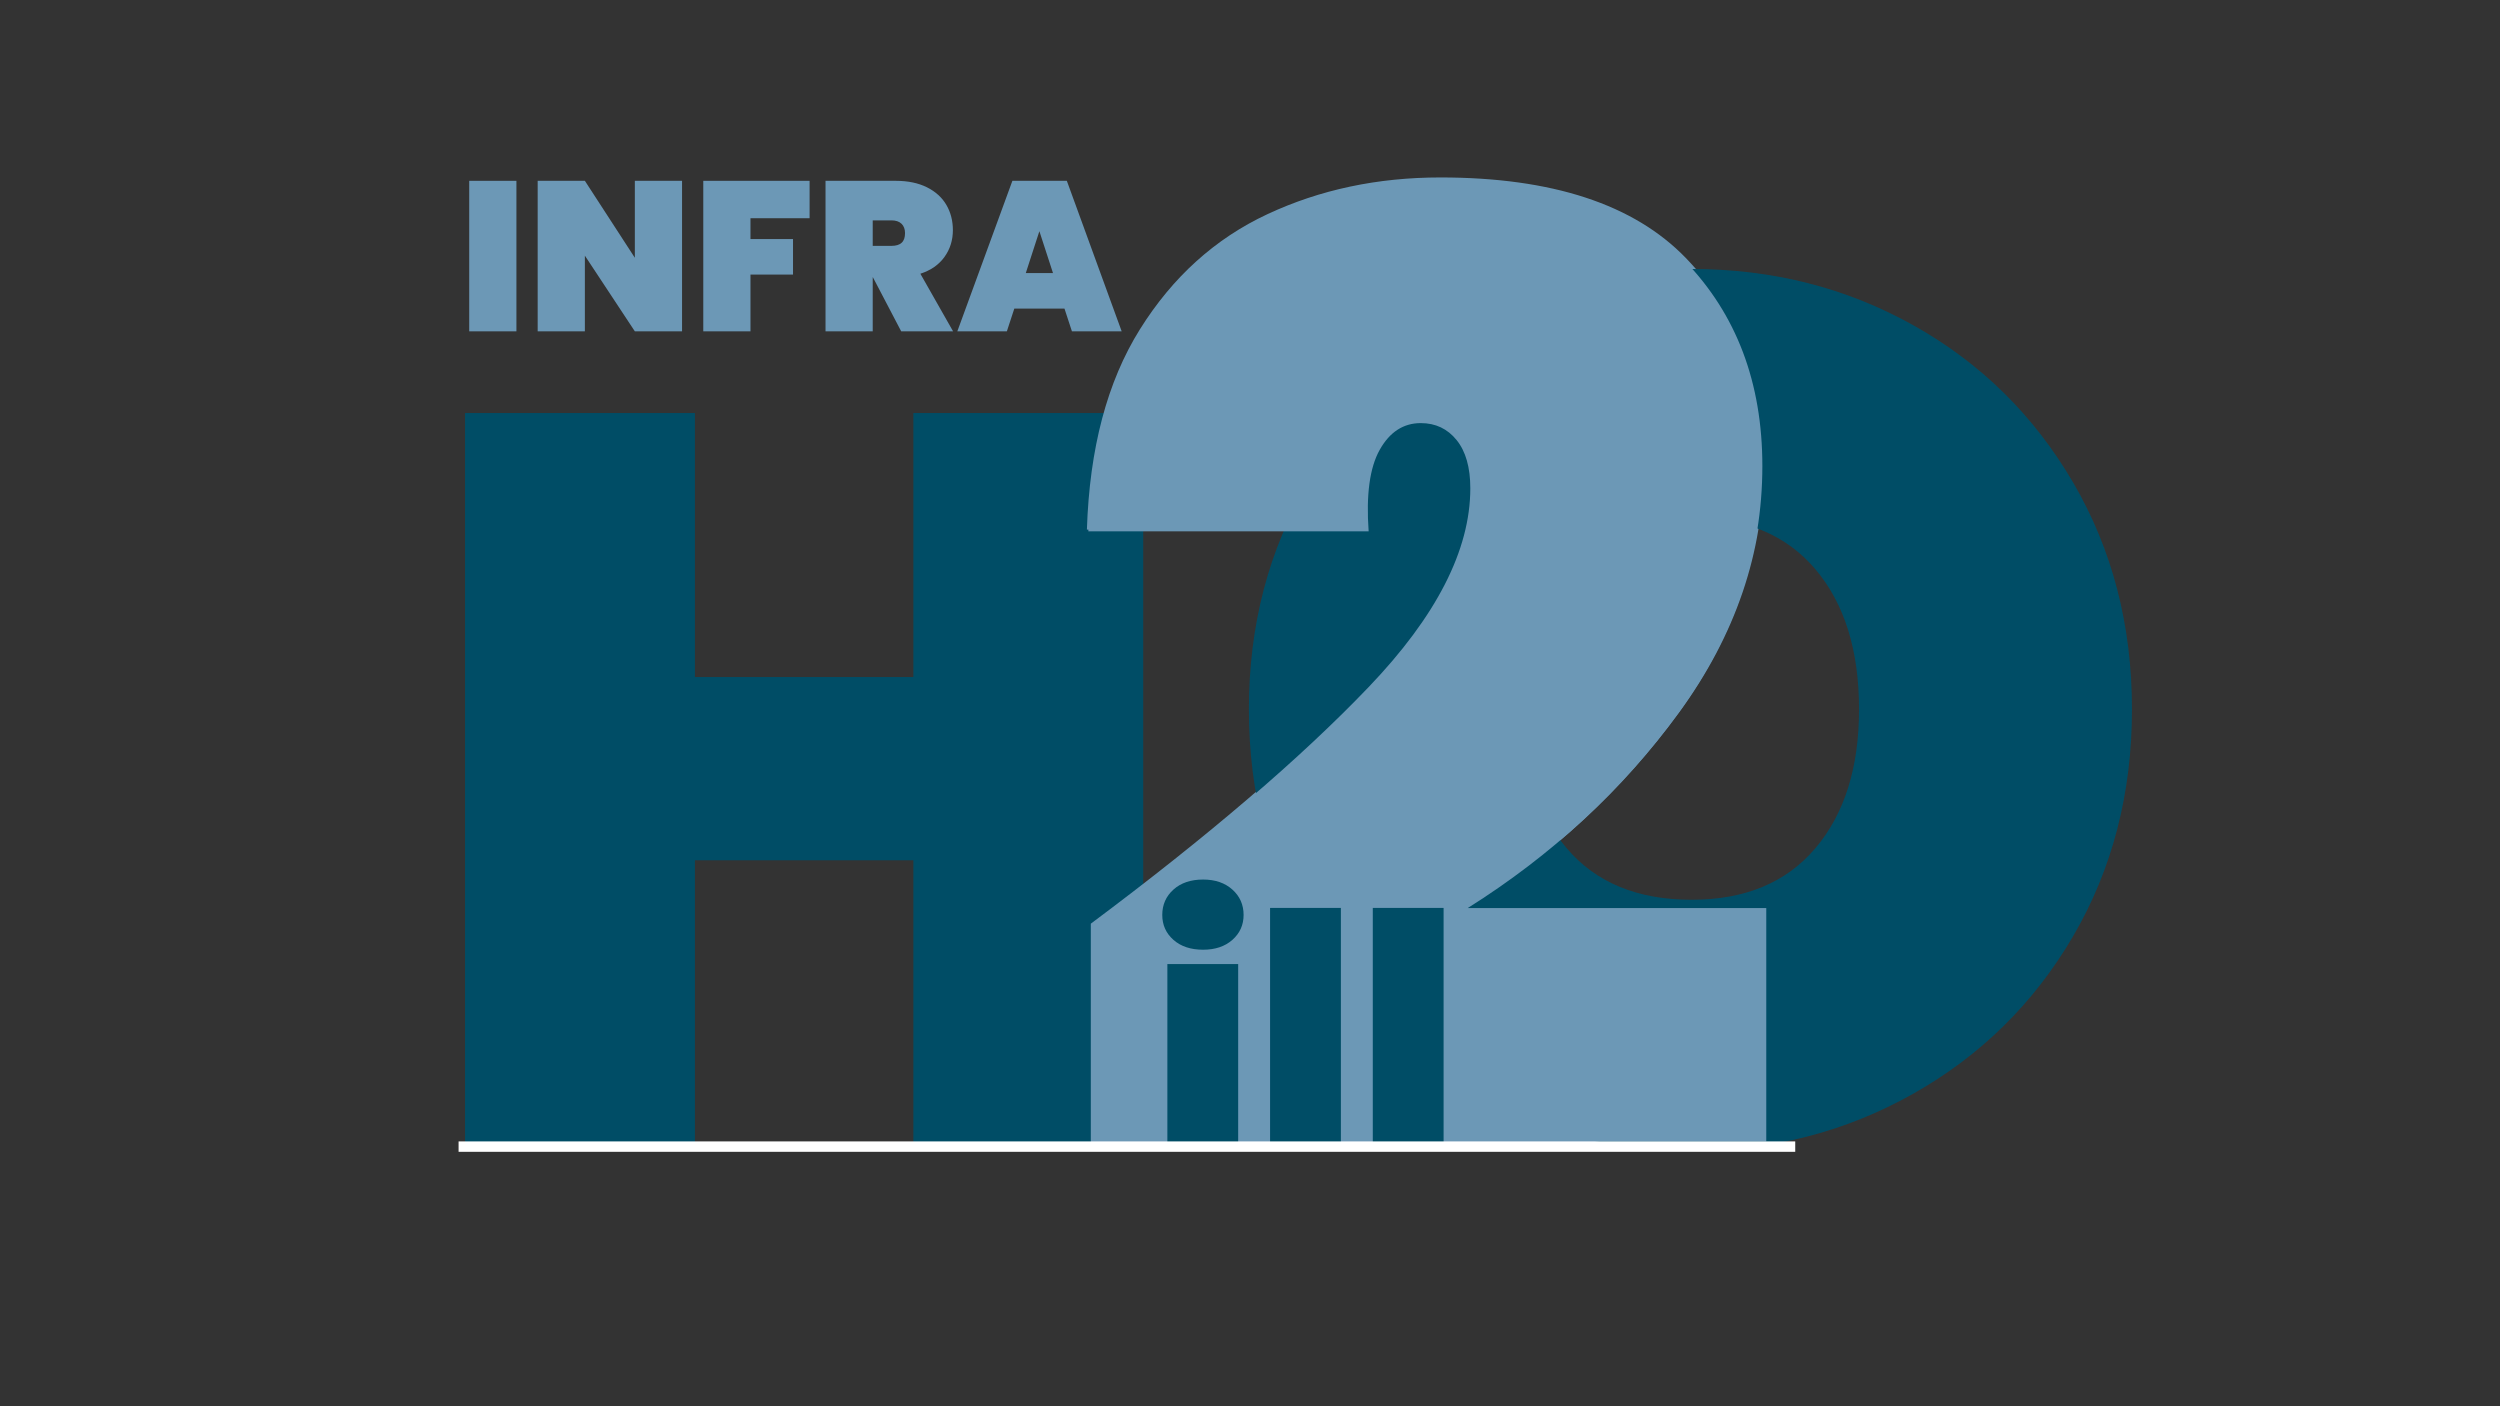 <svg xmlns="http://www.w3.org/2000/svg" xmlns:xlink="http://www.w3.org/1999/xlink" width="1920" zoomAndPan="magnify" viewBox="0 0 1440 810" height="1080" preserveAspectRatio="xMidYMid meet" version="1.0"><rect x="0" y="0" width="1440" height="810" fill="#333333" stroke="none"/><defs><g/><clipPath id="6718ac1857"><rect x="0" width="454" y="0" height="777"/></clipPath><clipPath id="7e706cee64"><rect x="0" width="431" y="0" height="810"/></clipPath><clipPath id="0d5edec96b"><rect x="0" width="554" y="0" height="810"/></clipPath><clipPath id="ecf05c28fb"><rect x="0" width="430" y="0" height="810"/></clipPath><clipPath id="76786cad04"><rect x="0" width="179" y="0" height="259"/></clipPath><clipPath id="f9ab49ebac"><rect x="0" width="385" y="0" height="172"/></clipPath></defs><g transform="matrix(1, 0, 0, 1, 237, 33)"><g clip-path="url(#6718ac1857)"><g fill="#004d66" fill-opacity="1"><g transform="translate(1.07, 627.121)"><g><path d="M 420.422 -422.219 L 420.422 0 L 288.031 0 L 288.031 -164.594 L 162.203 -164.594 L 162.203 0 L 29.812 0 L 29.812 -422.219 L 162.203 -422.219 L 162.203 -270.141 L 288.031 -270.141 L 288.031 -422.219 Z M 420.422 -422.219 "/></g></g></g></g></g><g transform="matrix(1, 0, 0, 1, 606, 0)"><g clip-path="url(#7e706cee64)"><g fill="#6c98b6" fill-opacity="1"><g transform="translate(1.196, 665.507)"><g><path d="M 21.109 -133.469 C 88.473 -183.738 141.758 -229.359 180.969 -270.328 C 220.188 -311.305 239.797 -349.641 239.797 -385.328 C 239.797 -397.398 237.156 -406.703 231.875 -413.234 C 226.602 -419.766 219.691 -423.031 211.141 -423.031 C 201.086 -423.031 193.172 -417.879 187.391 -407.578 C 181.609 -397.273 179.473 -381.566 180.984 -360.453 L 18.859 -360.453 C 20.359 -407.203 30.535 -445.656 49.391 -475.812 C 68.242 -505.977 92.75 -528.098 122.906 -542.172 C 153.07 -556.254 186.254 -563.297 222.453 -563.297 C 286.797 -563.297 333.922 -547.836 363.828 -516.922 C 393.742 -486.004 408.703 -446.414 408.703 -398.156 C 408.703 -347.375 392.488 -299.738 360.062 -255.25 C 327.645 -210.758 287.051 -173.18 238.281 -142.516 L 410.969 -142.516 L 410.969 -7.547 L 21.109 -7.547 Z M 21.109 -133.469 "/></g></g></g></g></g><g transform="matrix(1, 0, 0, 1, 698, 0)"><g clip-path="url(#0d5edec96b)"><g fill="#004d66" fill-opacity="1"><g transform="translate(0.405, 657.999)"><g><path d="M 275.984 4.891 C 229.398 4.891 186.66 -6.051 147.766 -27.938 C 108.879 -49.832 78.02 -80.109 55.188 -118.766 C 32.363 -157.43 20.953 -200.988 20.953 -249.438 C 20.953 -297.875 32.363 -341.422 55.188 -380.078 C 78.02 -418.742 108.879 -448.906 147.766 -470.562 C 186.66 -492.227 229.398 -503.062 275.984 -503.062 C 322.555 -503.062 365.172 -492.227 403.828 -470.562 C 442.492 -448.906 473.125 -418.742 495.719 -380.078 C 518.312 -341.422 529.609 -297.875 529.609 -249.438 C 529.609 -200.988 518.312 -157.43 495.719 -118.766 C 473.125 -80.109 442.379 -49.832 403.484 -27.938 C 364.598 -6.051 322.098 4.891 275.984 4.891 Z M 275.984 -139.734 C 306.723 -139.734 330.477 -149.629 347.25 -169.422 C 364.02 -189.223 372.406 -215.895 372.406 -249.438 C 372.406 -283.438 364.02 -310.332 347.25 -330.125 C 330.477 -349.926 306.723 -359.828 275.984 -359.828 C 244.773 -359.828 220.785 -349.926 204.016 -330.125 C 187.242 -310.332 178.859 -283.438 178.859 -249.438 C 178.859 -215.895 187.242 -189.223 204.016 -169.422 C 220.785 -149.629 244.773 -139.734 275.984 -139.734 Z M 275.984 -139.734 "/></g></g></g></g></g><g transform="matrix(1, 0, 0, 1, 606, 0)"><g clip-path="url(#ecf05c28fb)"><g fill="#6c98b6" fill-opacity="1"><g transform="translate(2.102, 664.992)"><g><path d="M 21.031 -132.922 C 88.113 -182.984 141.176 -228.414 180.219 -269.219 C 219.27 -310.02 238.797 -348.191 238.797 -383.734 C 238.797 -395.754 236.164 -405.016 230.906 -411.516 C 225.656 -418.023 218.773 -421.281 210.266 -421.281 C 200.254 -421.281 192.367 -416.148 186.609 -405.891 C 180.848 -395.629 178.723 -379.984 180.234 -358.953 L 18.781 -358.953 C 20.281 -405.516 30.414 -443.812 49.188 -473.844 C 67.957 -503.875 92.363 -525.898 122.406 -539.922 C 152.445 -553.941 185.488 -560.953 221.531 -560.953 C 285.613 -560.953 332.547 -545.555 362.328 -514.766 C 392.117 -483.984 407.016 -444.562 407.016 -396.5 C 407.016 -345.938 390.867 -298.5 358.578 -254.188 C 326.285 -209.883 285.859 -172.469 237.297 -141.938 L 409.266 -141.938 L 409.266 -7.516 L 21.031 -7.516 Z M 21.031 -132.922 "/></g></g></g></g></g><g transform="matrix(1, 0, 0, 1, 663, 466)"><g clip-path="url(#76786cad04)"><g fill="#004d66" fill-opacity="1"><g transform="translate(0.217, 192.929)"><g><path d="M 29.766 -111.891 C 22.66 -111.891 16.961 -113.785 12.672 -117.578 C 8.391 -121.379 6.25 -126.16 6.25 -131.922 C 6.25 -137.797 8.391 -142.66 12.672 -146.516 C 16.961 -150.379 22.66 -152.312 29.766 -152.312 C 36.742 -152.312 42.375 -150.379 46.656 -146.516 C 50.945 -142.66 53.094 -137.797 53.094 -131.922 C 53.094 -126.16 50.945 -121.379 46.656 -117.578 C 42.375 -113.785 36.742 -111.891 29.766 -111.891 Z M 49.969 -103.625 L 49.969 0 L 9.188 0 L 9.188 -103.625 Z M 49.969 -103.625 "/></g></g></g><g fill="#004d66" fill-opacity="1"><g transform="translate(59.377, 192.929)"><g><path d="M 49.969 -135.969 L 49.969 0 L 9.188 0 L 9.188 -135.969 Z M 49.969 -135.969 "/></g></g></g><g fill="#004d66" fill-opacity="1"><g transform="translate(118.538, 192.929)"><g><path d="M 49.969 -135.969 L 49.969 0 L 9.188 0 L 9.188 -135.969 Z M 49.969 -135.969 "/></g></g></g></g></g><g transform="matrix(1, 0, 0, 1, 264, 65)"><g clip-path="url(#f9ab49ebac)"><g fill="#6c98b6" fill-opacity="1"><g transform="translate(0.145, 125.855)"><g><path d="M 33.312 -86.703 L 33.312 0 L 6.125 0 L 6.125 -86.703 Z M 33.312 -86.703 "/></g></g></g><g fill="#6c98b6" fill-opacity="1"><g transform="translate(39.575, 125.855)"><g><path d="M 89.281 0 L 62.094 0 L 33.312 -43.594 L 33.312 0 L 6.125 0 L 6.125 -86.703 L 33.312 -86.703 L 62.094 -42.375 L 62.094 -86.703 L 89.281 -86.703 Z M 89.281 0 "/></g></g></g><g fill="#6c98b6" fill-opacity="1"><g transform="translate(134.965, 125.855)"><g><path d="M 67.359 -86.703 L 67.359 -65.156 L 33.312 -65.156 L 33.312 -53.156 L 57.812 -53.156 L 57.812 -32.703 L 33.312 -32.703 L 33.312 0 L 6.125 0 L 6.125 -86.703 Z M 67.359 -86.703 "/></g></g></g><g fill="#6c98b6" fill-opacity="1"><g transform="translate(205.375, 125.855)"><g><path d="M 49.719 0 L 33.438 -31.109 L 33.312 -31.109 L 33.312 0 L 6.125 0 L 6.125 -86.703 L 46.531 -86.703 C 53.562 -86.703 59.566 -85.457 64.547 -82.969 C 69.523 -80.477 73.258 -77.086 75.75 -72.797 C 78.238 -68.516 79.484 -63.68 79.484 -58.297 C 79.484 -52.492 77.867 -47.348 74.641 -42.859 C 71.422 -38.367 66.789 -35.145 60.75 -33.188 L 79.609 0 Z M 33.312 -49.234 L 44.094 -49.234 C 46.695 -49.234 48.648 -49.82 49.953 -51 C 51.266 -52.188 51.922 -54.047 51.922 -56.578 C 51.922 -58.867 51.25 -60.664 49.906 -61.969 C 48.562 -63.27 46.625 -63.922 44.094 -63.922 L 33.312 -63.922 Z M 33.312 -49.234 "/></g></g></g><g fill="#6c98b6" fill-opacity="1"><g transform="translate(287.417, 125.855)"><g><path d="M 61.719 -13.109 L 32.828 -13.109 L 28.531 0 L 0 0 L 31.719 -86.703 L 63.078 -86.703 L 94.672 0 L 66.016 0 Z M 55.109 -33.562 L 47.266 -57.688 L 39.438 -33.562 Z M 55.109 -33.562 "/></g></g></g></g></g><path stroke-linecap="butt" transform="matrix(0.75, 0, 0, 0.75, 264.145, 657.451)" fill="none" stroke-linejoin="miter" d="M -0.001 3.997 L 1026.546 3.997 " stroke="#ffffff" stroke-width="8" stroke-opacity="1" stroke-miterlimit="4"/></svg>